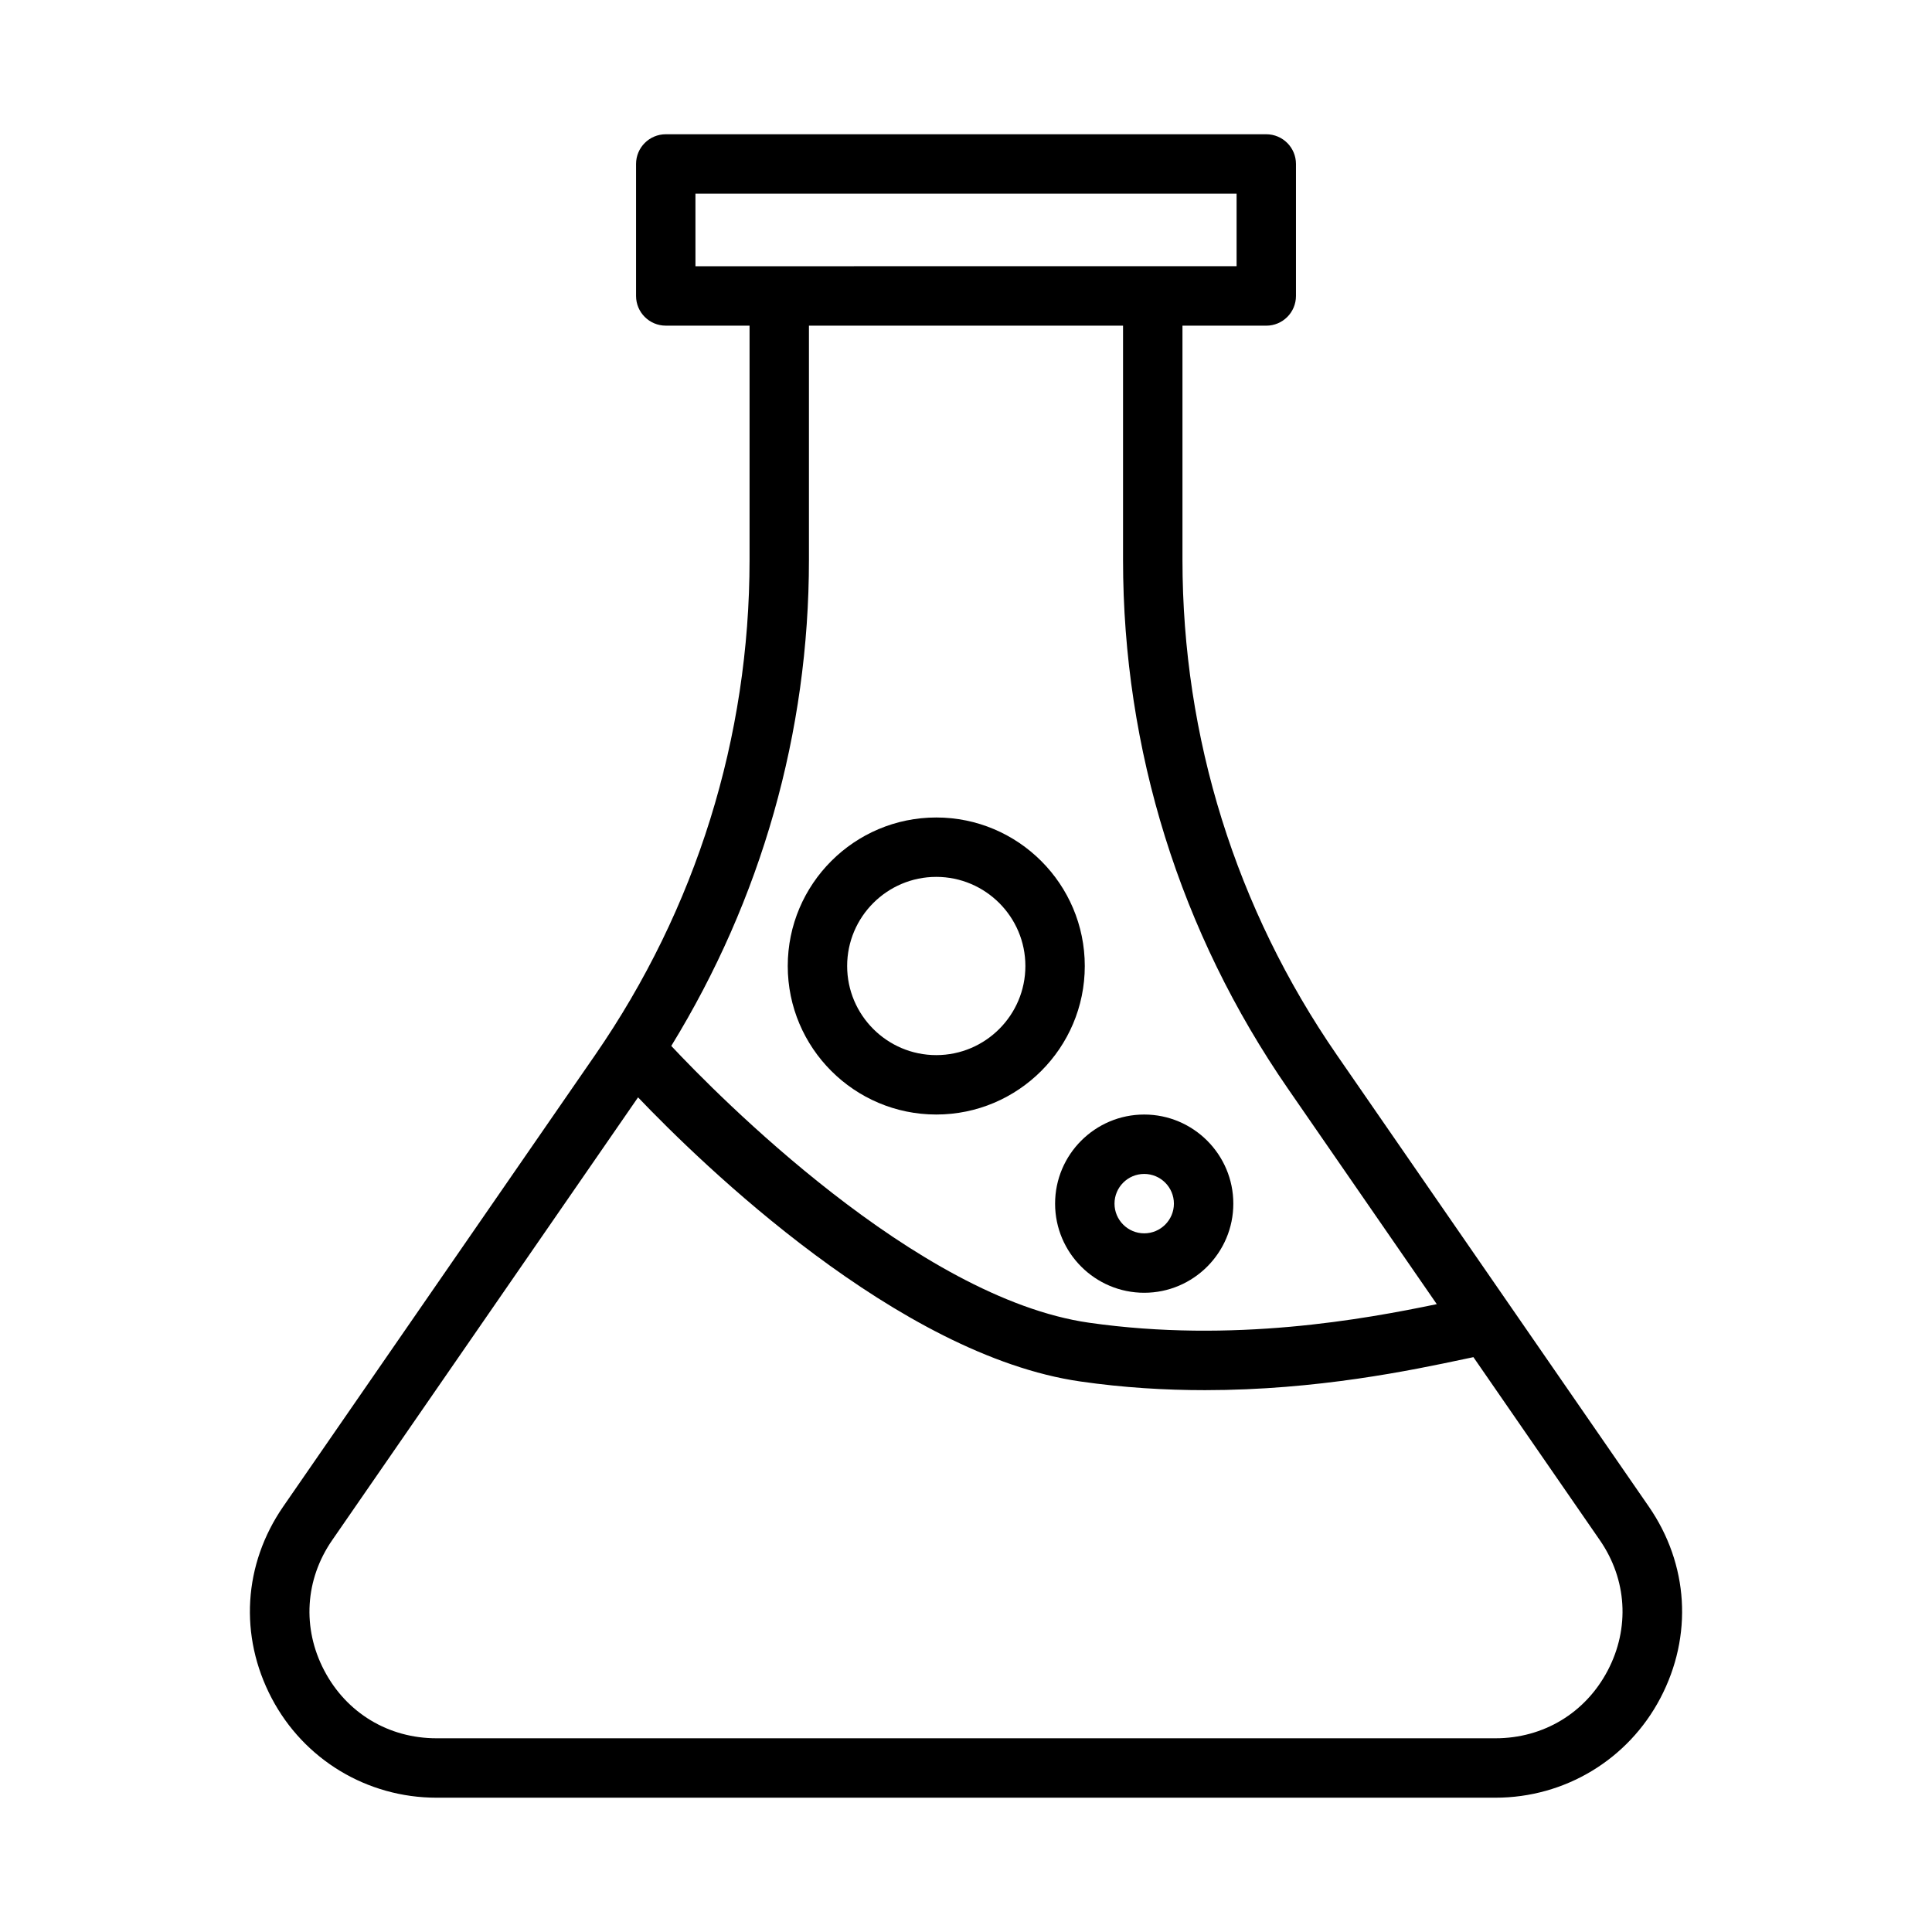 <?xml version="1.0" encoding="UTF-8"?>
<!-- Uploaded to: SVG Repo, www.svgrepo.com, Generator: SVG Repo Mixer Tools -->
<svg fill="#000000" width="800px" height="800px" version="1.1" viewBox="144 144 512 512" xmlns="http://www.w3.org/2000/svg">
 <g>
  <path d="m498.3 423.61c-26.773-38.77-40.934-84.152-40.934-131.24v-62.062h22.207c4.352 0 7.871-3.527 7.871-7.871v-34.984c0-4.344-3.519-7.871-7.871-7.871h-159.14c-4.344 0-7.871 3.527-7.871 7.871v34.977c0 4.344 3.527 7.871 7.871 7.871h22.207v62.062c0 47.082-14.152 92.473-40.934 131.24l-82.637 119.63c-10.578 15.32-11.738 34.297-3.086 50.781 8.543 16.281 25.285 26.395 43.699 26.395h280.63c18.414 0 35.164-10.117 43.707-26.395 8.652-16.484 7.496-35.465-3.086-50.781zm-170-228.29h143.41v19.23h-22.207l-98.992 0.004h-22.207zm30.078 97.039v-62.062h83.238v62.062c0 50.309 15.121 98.785 43.73 140.19l39.414 57.062c-19.098 3.969-53.953 10.391-92.156 4.922-45.633-6.527-98.66-60.496-110.71-73.352 23.82-38.812 36.484-83.031 36.484-128.82zm211.69 294.34c-5.906 11.25-17.027 17.965-29.758 17.965h-280.63c-12.73 0-23.859-6.715-29.758-17.973-5.879-11.203-5.094-24.105 2.102-34.52l81.066-117.36c16.781 17.57 68.949 68.398 117.29 75.305 11.375 1.637 22.434 2.289 32.906 2.289 29.852 0 54.891-5.297 68.793-8.242 0.875-0.18 1.605-0.34 2.394-0.504l33.512 48.516c7.188 10.406 7.973 23.309 2.086 34.52z"/>
  <path d="m423.61 462.98c0 13.02 10.598 23.617 23.617 23.617s23.617-10.598 23.617-23.617c0-13.02-10.598-23.617-23.617-23.617s-23.617 10.594-23.617 23.617zm23.617-7.875c4.344 0 7.871 3.535 7.871 7.871 0 4.336-3.527 7.871-7.871 7.871s-7.871-3.535-7.871-7.871c0-4.336 3.527-7.871 7.871-7.871z"/>
  <path d="m392.12 439.36c21.703 0 39.359-17.656 39.359-39.359s-17.656-39.359-39.359-39.359-39.359 17.656-39.359 39.359 17.656 39.359 39.359 39.359zm0-62.977c13.02 0 23.617 10.598 23.617 23.617s-10.598 23.617-23.617 23.617-23.617-10.598-23.617-23.617c0.004-13.023 10.598-23.617 23.617-23.617z"/>
 </g>
</svg>